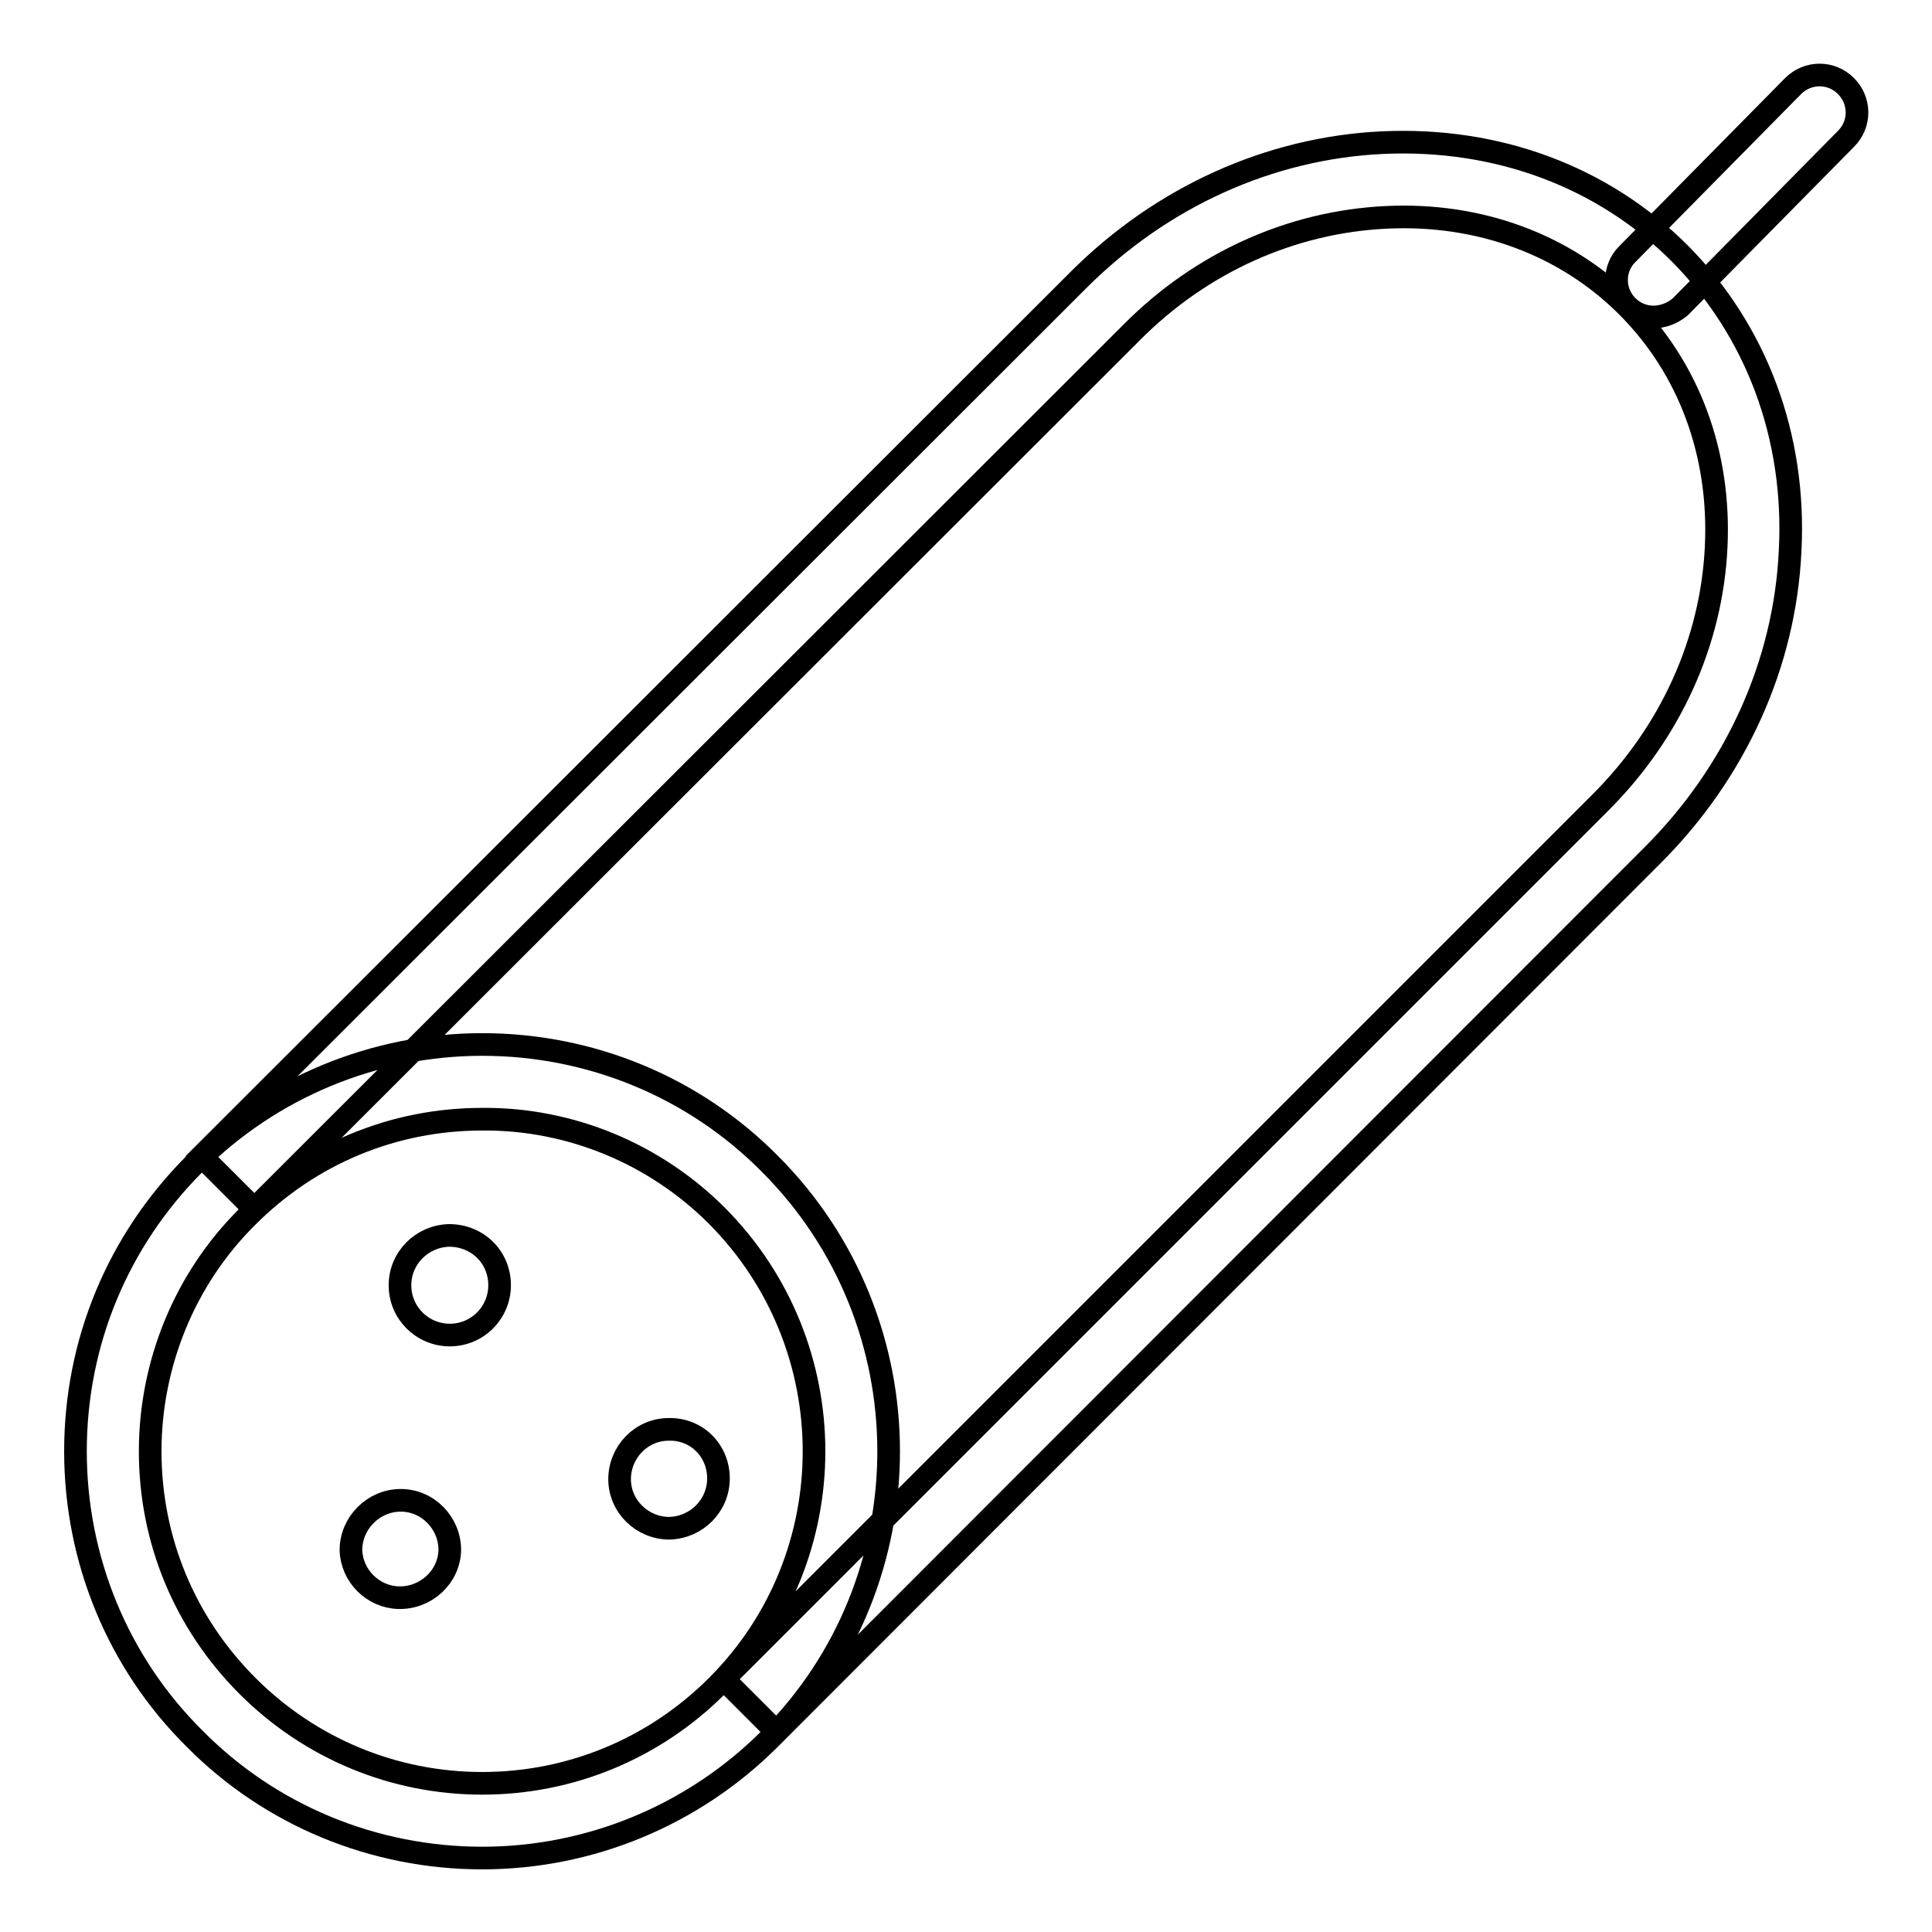 <?xml version="1.0" encoding="utf-8"?>
<!-- Svg Vector Icons : http://www.onlinewebfonts.com/icon -->
<!DOCTYPE svg PUBLIC "-//W3C//DTD SVG 1.1//EN" "http://www.w3.org/Graphics/SVG/1.1/DTD/svg11.dtd">
<svg version="1.1" xmlns="http://www.w3.org/2000/svg" xmlns:xlink="http://www.w3.org/1999/xlink" x="0px" y="0px" viewBox="0 0 256 256" enable-background="new 0 0 256 256" xml:space="preserve">
<g> <path stroke-width="3" fill-opacity="0" stroke="#000000"  d="M59.6,205.4c-0.1,3.6-3.2,6.4-6.8,6.3c-3.4-0.1-6.2-2.9-6.3-6.3c0-3.6,3-6.6,6.6-6.6 C56.7,198.8,59.6,201.8,59.6,205.4C59.6,205.4,59.6,205.4,59.6,205.4z M66.2,170.3c0,3.6-2.9,6.6-6.6,6.6c-3.6,0-6.6-2.9-6.6-6.6 c0-3.6,2.9-6.5,6.5-6.6c0,0,0,0,0,0C63.3,163.7,66.2,166.6,66.2,170.3z M95.2,195.9c0,3.6-2.9,6.5-6.5,6.6l0,0 c-3.6,0-6.6-2.9-6.6-6.5c0-3.6,2.9-6.6,6.5-6.6C92.3,189.3,95.2,192.2,95.2,195.9C95.2,195.8,95.2,195.8,95.2,195.9z M63.9,246.2 c-14.3,0-28-5.6-38.1-15.8C15.6,220.3,10,206.6,10,192.3c0-14.4,5.6-27.9,15.8-38.1c10.1-10.1,23.8-15.8,38.1-15.8 c14.3,0,28,5.6,38.1,15.8c21,21,21,55.2,0,76.2C91.9,240.5,78.2,246.2,63.9,246.2z M63.9,148.3c-11.8,0-22.8,4.6-31.1,12.9 c-8.3,8.2-12.9,19.5-12.9,31.1c0,11.8,4.6,22.8,12.9,31.1c8.3,8.3,19.4,12.9,31.1,12.9s22.8-4.6,31.1-12.9 c17.2-17.2,17.1-45.1,0-62.3C86.8,152.9,75.6,148.2,63.9,148.3z M102.9,229.5l-7-7l116.2-116.2c9.3-9.3,14.7-21.3,15.3-33.8 c0.6-12.4-3.6-23.7-11.8-31.9c-8.2-8.2-19.6-12.4-31.9-11.8c-12.6,0.6-24.6,6-33.8,15.3L33.7,160.2l-7-7L142.9,37.1 c11-11,25.3-17.5,40.3-18.2c15.2-0.7,29.2,4.5,39.4,14.7C232.7,43.8,238,57.8,237.2,73c-0.7,15-7.2,29.3-18.2,40.3L102.9,229.5z  M219.1,42c-2.7,0-4.9-2.2-4.9-4.9c0-1.3,0.5-2.5,1.4-3.4l22-22.3c1.9-1.9,5-2,7,0c1.9,1.9,2,5,0,7l0,0l-22,22.3 C221.6,41.5,220.4,42,219.1,42z"/></g>
</svg>